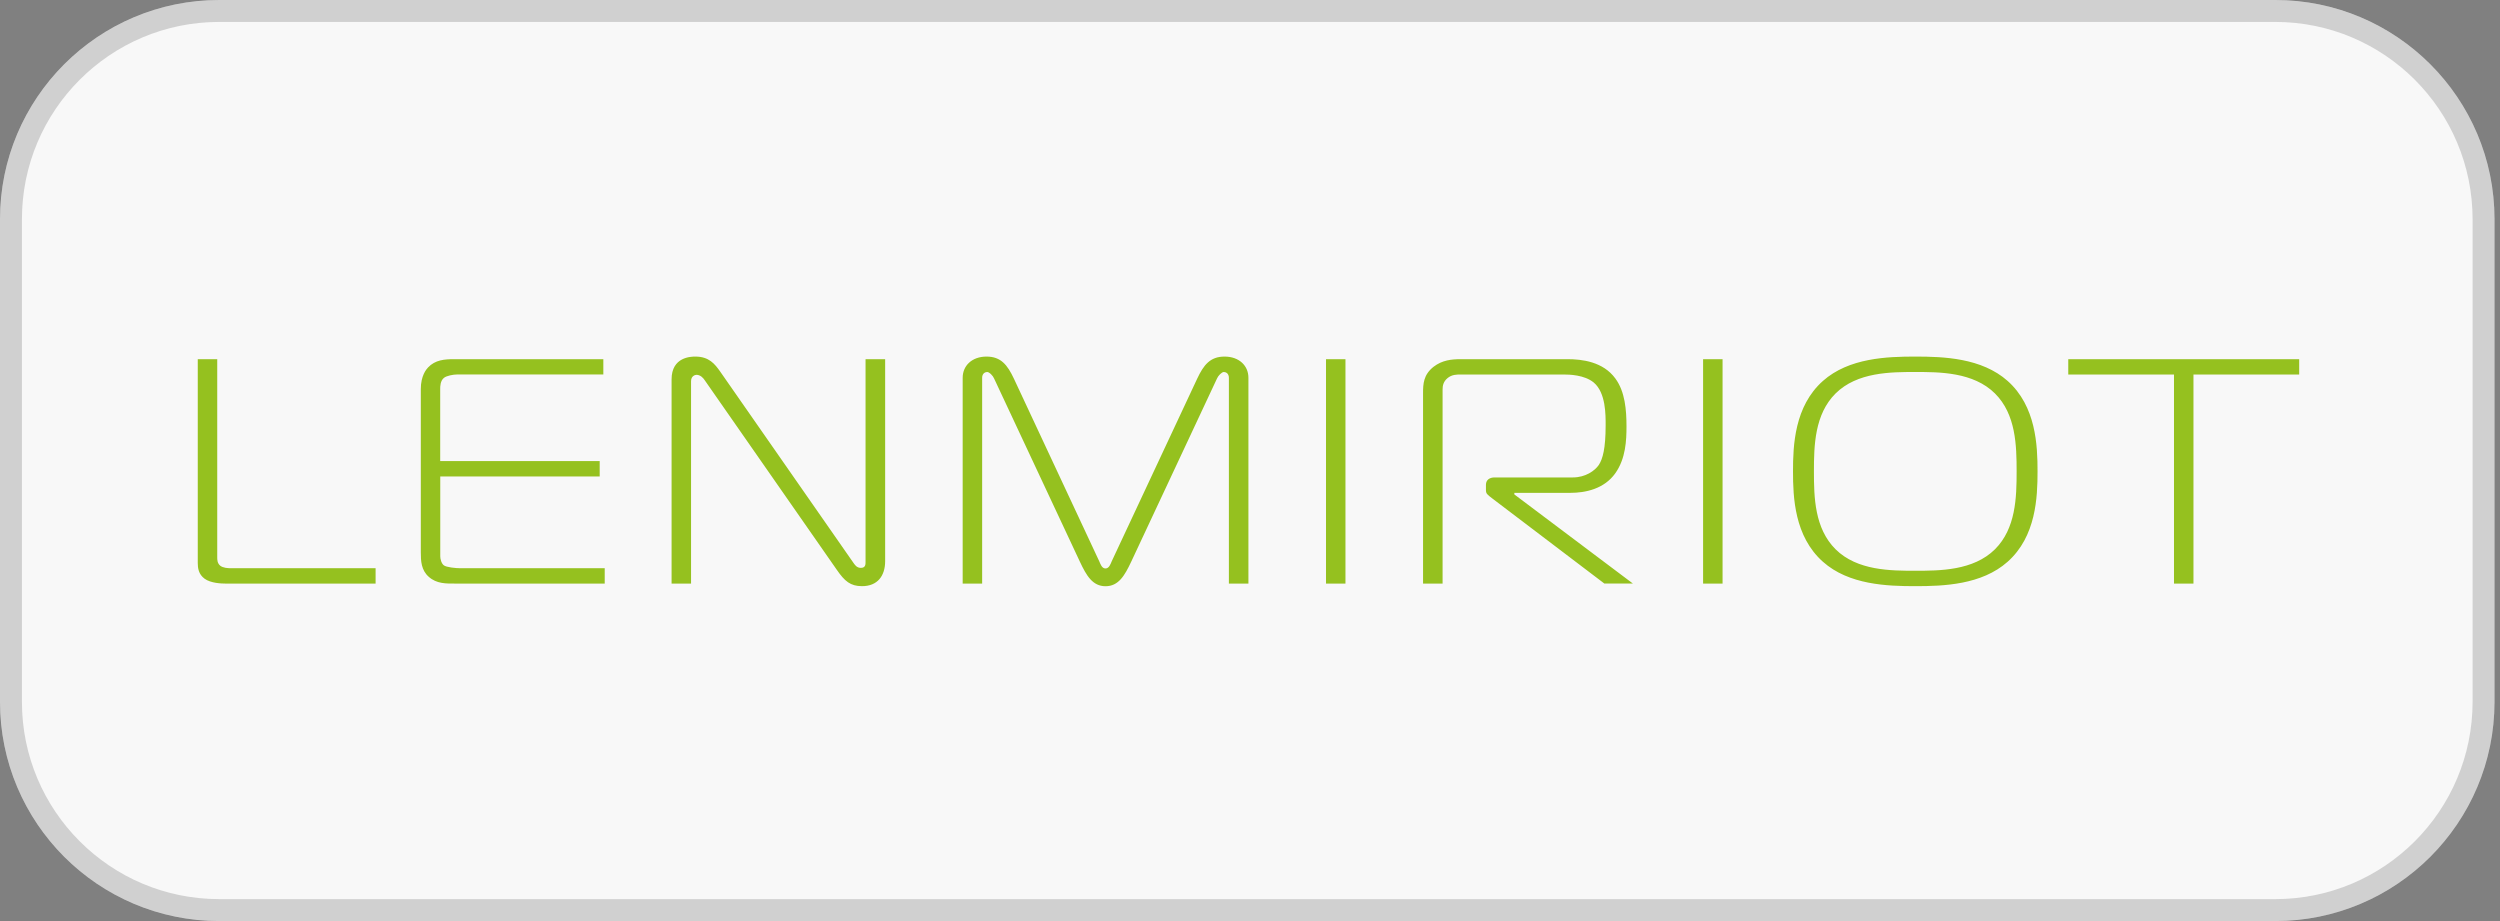 <?xml version="1.0" encoding="UTF-8"?> <svg xmlns="http://www.w3.org/2000/svg" width="114" height="42" viewBox="0 0 114 42" fill="none"><rect x="0" y="0" width="114" height="42" fill="#808080" stroke="none"/><path d="M0 10C0 4.477 4.477 0 10 0H103.75C109.273 0 113.75 4.477 113.75 10V32C113.75 37.523 109.273 42 103.75 42H10C4.477 42 0 37.523 0 32V10Z" fill="#F8F8F8"></path><path d="M10 0.5H103.75C108.997 0.5 113.25 4.753 113.25 10V32C113.25 37.247 108.997 41.5 103.75 41.5H10C4.753 41.5 0.5 37.247 0.5 32V10C0.5 4.753 4.753 0.5 10 0.5Z" stroke="#353535" stroke-opacity="0.2"></path><g clip-path="url(#clip0_300_51)"><path fill-rule="evenodd" clip-rule="evenodd" d="M17.127 26.611V25.911H10.53C10.383 25.911 10.168 25.897 10.038 25.793C9.906 25.675 9.906 25.527 9.906 25.412V16.378H9.018V25.675C9.018 25.895 9.051 26.187 9.332 26.391C9.613 26.595 10.105 26.611 10.271 26.611H17.127ZM27.575 26.611V25.911H20.979C20.783 25.911 20.354 25.868 20.239 25.779C20.125 25.691 20.076 25.487 20.076 25.369V21.728H27.346V21.025H20.073V17.736C20.073 17.634 20.073 17.355 20.254 17.223C20.369 17.135 20.665 17.076 20.849 17.076H27.512V16.378H20.719C20.275 16.378 19.847 16.408 19.518 16.757C19.436 16.845 19.189 17.138 19.189 17.736V25.192C19.189 25.573 19.204 25.997 19.551 26.302C19.913 26.627 20.357 26.611 20.752 26.611H27.575ZM40.36 16.378H39.469V25.632C39.469 25.734 39.469 25.895 39.255 25.895C39.059 25.895 38.974 25.747 38.893 25.632L32.843 16.947C32.595 16.596 32.333 16.26 31.708 16.26C31.512 16.26 30.624 16.274 30.624 17.299V26.611H31.512V17.384C31.512 17.135 31.708 17.092 31.759 17.092C31.94 17.092 32.073 17.239 32.137 17.341L38.156 25.98C38.518 26.506 38.781 26.729 39.309 26.729C40.016 26.729 40.363 26.259 40.363 25.586V16.378H40.36ZM43.898 26.611H44.786V17.226C44.786 17.02 44.934 16.963 45.015 16.963C45.115 16.963 45.281 17.138 45.329 17.256L49.245 25.618C49.54 26.246 49.821 26.732 50.413 26.732C51.005 26.732 51.285 26.246 51.581 25.618L55.497 17.256C55.545 17.138 55.711 16.963 55.807 16.963C55.889 16.963 56.037 17.02 56.037 17.226V26.611H56.928V17.226C56.928 16.671 56.499 16.26 55.841 16.26C55.183 16.26 54.887 16.641 54.591 17.269L50.691 25.602C50.642 25.718 50.576 25.922 50.41 25.922C50.244 25.922 50.18 25.718 50.129 25.602L46.235 17.269C45.939 16.641 45.643 16.26 44.985 16.26C44.327 16.26 43.898 16.671 43.898 17.226V26.611ZM61.353 26.611V16.378H60.466V26.611H61.353ZM64.894 26.611H65.782V17.765C65.782 17.588 65.815 17.401 66.011 17.239C66.21 17.078 66.422 17.078 66.603 17.078H71.309C71.557 17.078 72.248 17.092 72.674 17.443C73.232 17.91 73.217 18.935 73.217 19.389C73.217 20.456 73.085 20.923 72.906 21.202C72.725 21.465 72.297 21.771 71.723 21.771H68.155C67.922 21.771 67.759 21.886 67.759 22.106V22.34C67.759 22.514 67.808 22.544 68.073 22.748L73.157 26.608H74.458L69.054 22.546V22.474H71.602C72.293 22.474 73.148 22.299 73.658 21.581C74.135 20.91 74.168 20.075 74.168 19.448C74.168 18.688 74.102 17.854 73.658 17.256C73.1 16.494 72.146 16.378 71.469 16.378H66.618C66.192 16.378 65.764 16.421 65.368 16.727C64.909 17.092 64.891 17.502 64.891 17.94V26.611H64.894ZM78.549 26.611V16.378H77.661V26.611H78.549ZM87.337 16.26C86.053 16.26 84.309 16.319 83.125 17.371C81.827 18.525 81.761 20.309 81.761 21.495C81.761 22.68 81.827 24.462 83.125 25.616C84.309 26.67 86.053 26.729 87.337 26.729C88.62 26.729 90.365 26.67 91.548 25.616C92.846 24.462 92.912 22.678 92.912 21.495C92.912 20.311 92.846 18.527 91.548 17.371C90.365 16.319 88.62 16.26 87.337 16.26ZM82.715 21.495C82.715 20.311 82.748 18.892 83.702 17.942C84.689 16.963 86.235 16.963 87.337 16.963C88.438 16.963 89.984 16.963 90.971 17.942C91.925 18.892 91.958 20.311 91.958 21.495C91.958 22.678 91.925 24.097 90.971 25.047C89.984 26.026 88.438 26.026 87.337 26.026C86.235 26.026 84.689 26.026 83.702 25.047C82.745 24.094 82.715 22.678 82.715 21.495ZM100.022 26.611V17.078H104.843V16.378H94.313V17.078H99.134V26.611H100.022Z" fill="#95C11F"></path></g><defs><clipPath id="clip0_300_51"><rect width="96" height="11" fill="white" transform="translate(9 16)"></rect></clipPath></defs></svg> 